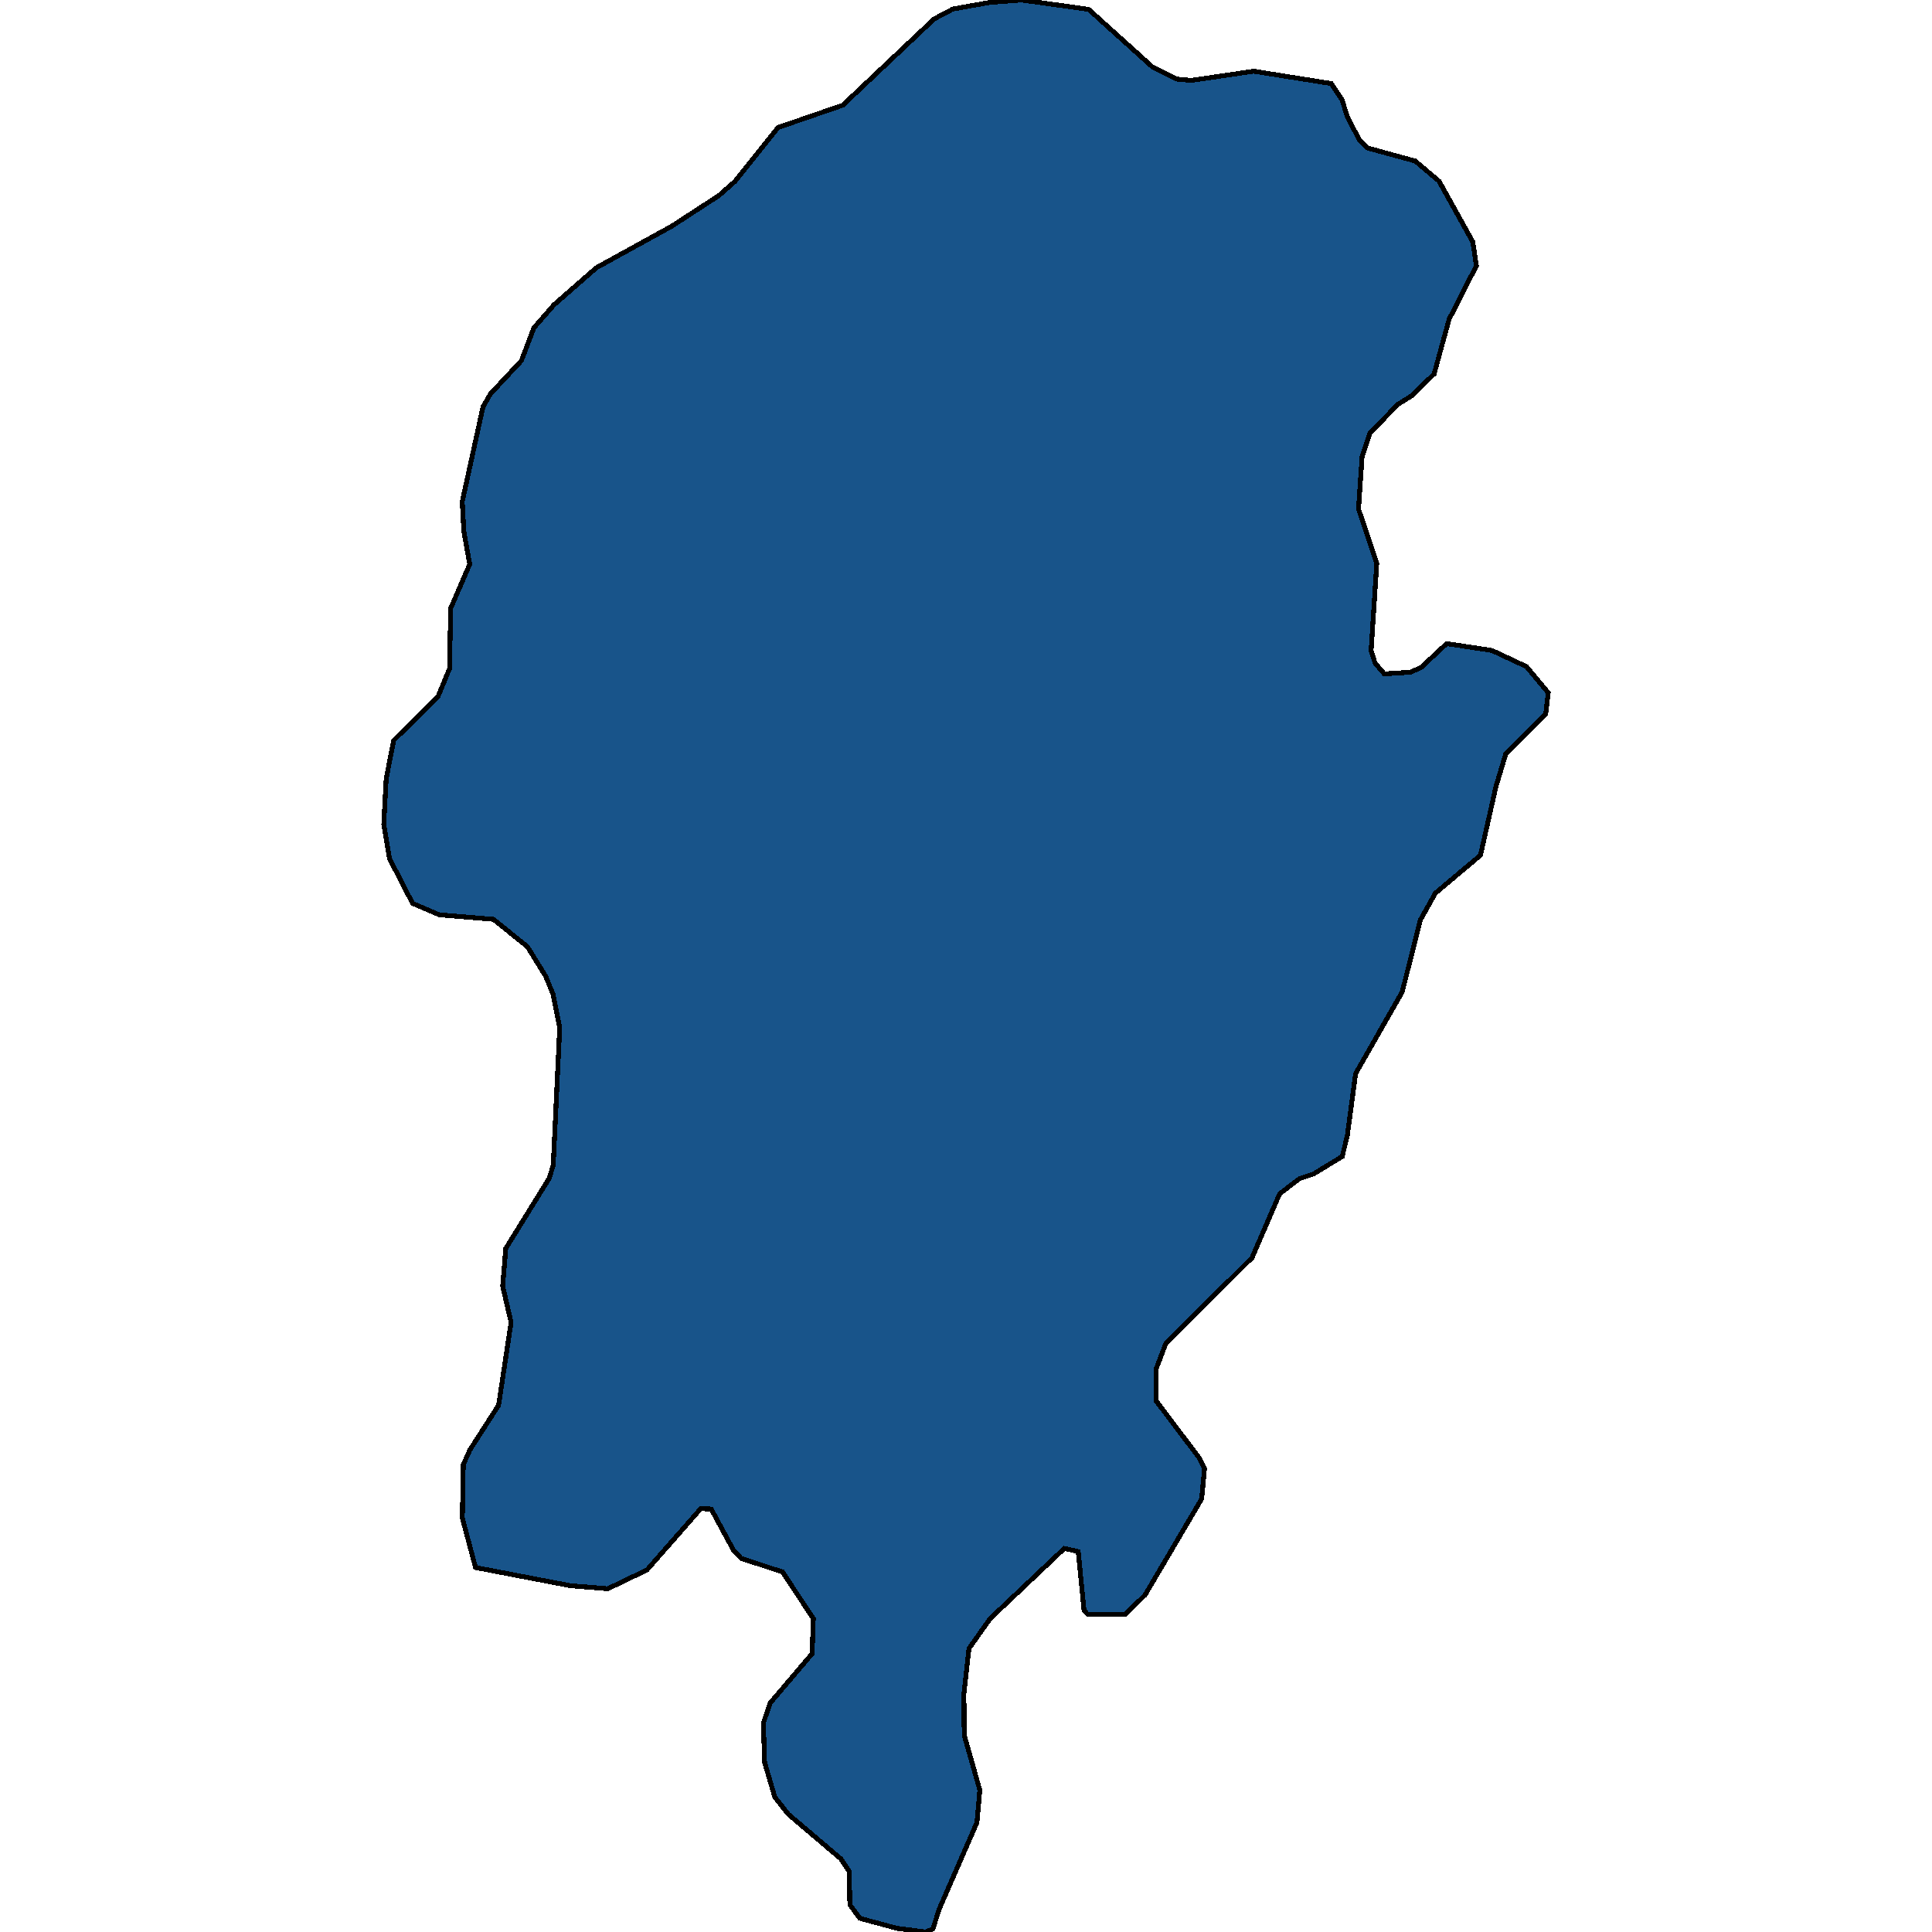<svg xmlns="http://www.w3.org/2000/svg" width="400" height="400"><path style="stroke: black; fill: #18548a; shape-rendering: crispEdges; stroke-width: 1px;" d="M90.952,189.398L85.415,187.027L80.658,177.785L79.452,170.663L79.957,161.239L81.498,153.304L90.693,144.181L93.065,138.451L93.314,125.932L97.253,116.808L96.035,110.047L95.704,103.862L100.003,84.217L101.546,81.547L107.945,74.687L110.535,67.875L114.687,63.116L123.471,55.429L138.993,46.886L148.821,40.507L152.185,37.535L161.089,26.403L174.483,21.782L193.409,3.914L197.286,1.868L204.949,0.499L211.492,0L225.384,1.935L238.57,13.831L243.558,16.366L246.631,16.653L259.568,14.743L275.614,17.298L277.854,20.644L278.996,24.317L281.549,29.126L283.129,30.634L293.006,33.339L297.937,37.505L304.933,50.096L305.668,55.025L300.027,66.088L296.916,77.419L292.227,81.977L289.447,83.698L283.621,89.669L282.003,94.514L281.264,105.384L285.045,116.592L283.874,134.708L284.691,137.278L286.607,139.524L292.057,139.168L294.268,138.156L299.513,133.254L308.888,134.669L316.023,138.004L320.548,143.427L320.034,147.768L311.773,156.014L309.724,162.842L306.512,177.074L297.178,184.919L294.086,190.439L290.306,205.376L280.659,222.289L278.946,235.12L277.89,239.438L271.966,243.045L269.032,244.033L264.938,247.158L259.224,260.394L241.395,278.11L239.404,283.305L239.353,290.02L248.363,301.95L249.38,303.983L248.799,310.316L237.056,330.239L232.931,334.27L225.142,334.181L224.443,333.431L223.233,321.227L220.357,320.585L204.996,335.117L200.614,341.318L199.565,350.721L199.633,359.254L202.864,370.619L202.271,377.315L194.4,395.373L193.177,399.325L191.704,400L185.751,399.248L178.032,397.167L175.954,394.373L175.83,387.472L174.107,384.871L163.193,375.599L160.416,372.056L158.307,364.903L158.045,356.726L159.455,352.6L168.143,342.372L168.393,335.121L162.021,325.462L153.422,322.623L151.849,320.936L147.249,312.425L145.078,312.351L133.949,325.036L125.843,328.932L118.073,328.299L98.45,324.537L95.722,314.278L95.922,303.211L97.295,300.174L103.23,290.94L105.812,273.782L104.077,266.281L104.707,258.496L113.726,243.92L114.543,241.227L115.884,212.77L114.492,205.822L112.988,202.14L109.211,196.019L102.157,190.328Z"></path></svg>